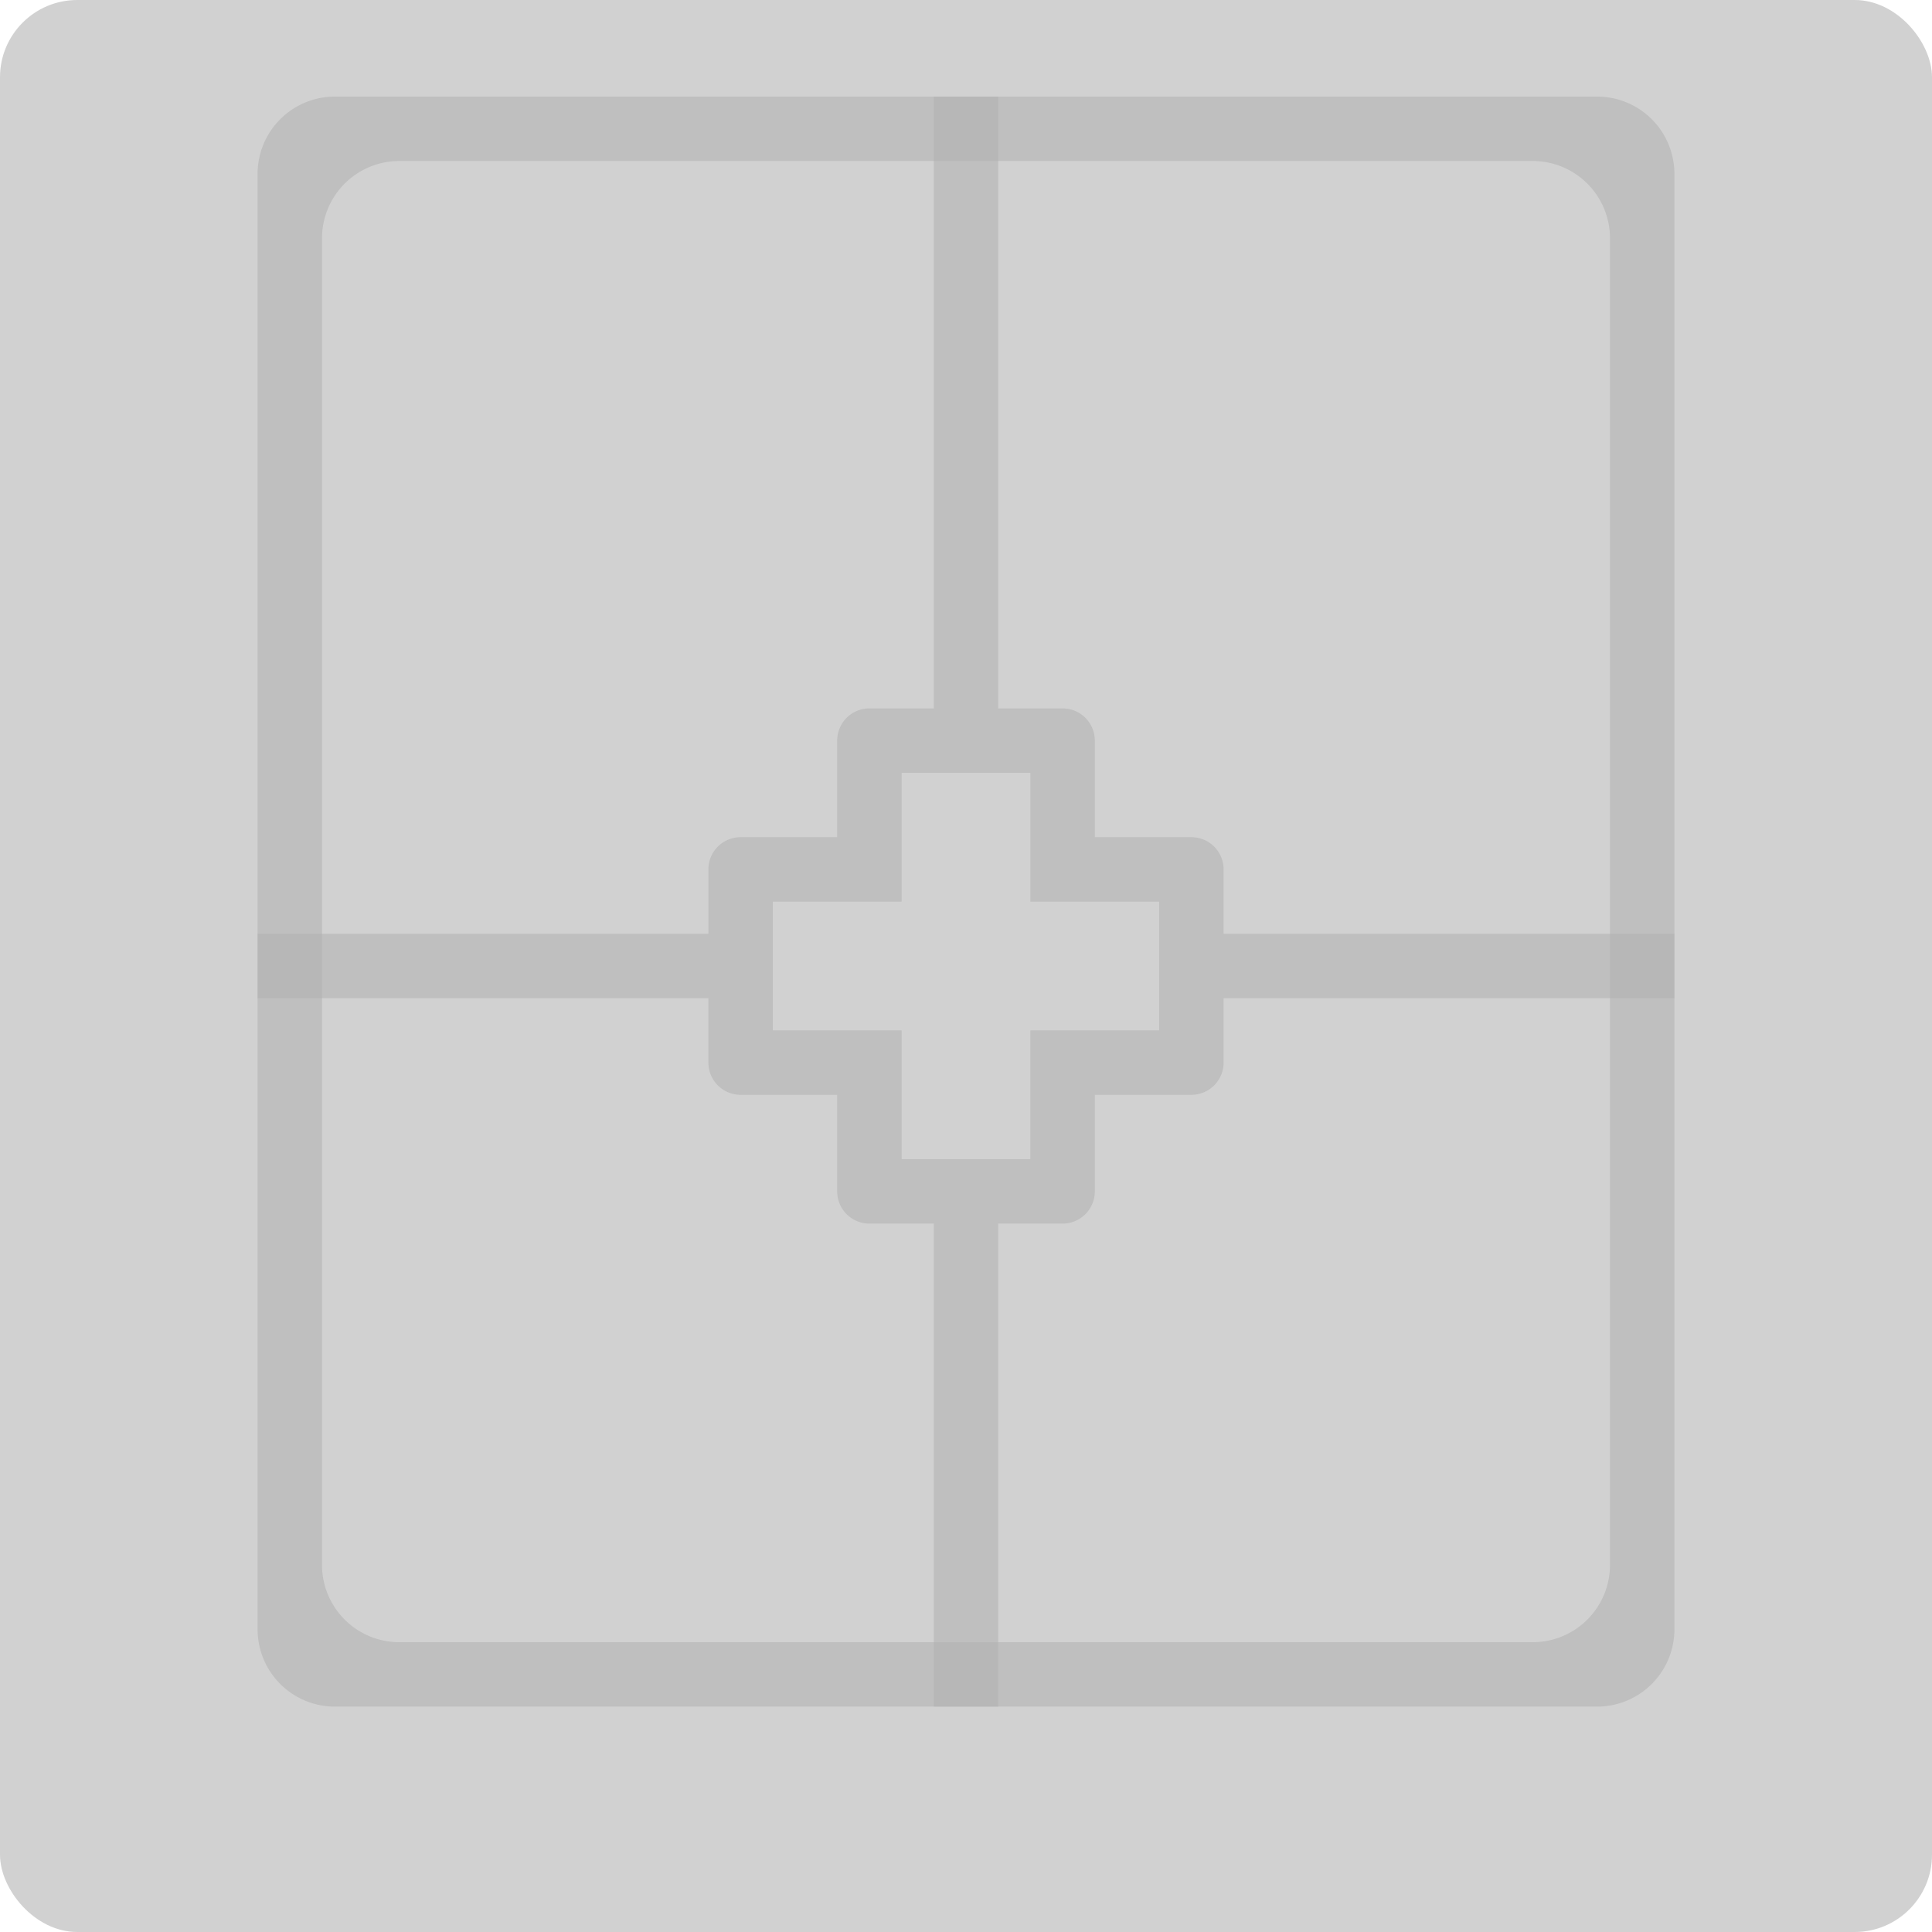 <svg id="Blank_Keycaps" data-name="Blank Keycaps" xmlns="http://www.w3.org/2000/svg" viewBox="0 0 300 300"><defs><style>.cls-1{fill:#b2b2b2;opacity:0.6;}</style></defs><rect class="cls-1" width="300" height="300" rx="12"/><path class="cls-1" d="M290,245V235a5,5,0,0,0-5-5H270V215a5,5,0,0,0-5-5H255V115H245v95H235a5,5,0,0,0-5,5v15H215a5,5,0,0,0-5,5v10H140v10h70v10a5,5,0,0,0,5,5h15v15a5,5,0,0,0,5,5h10v75h10V290h10a5,5,0,0,0,5-5V270h15a5,5,0,0,0,5-5V255h70V245Zm-10,15H260v20H240V260H220V240h20V220h20v20h20Z" transform="translate(-100 -100)"/><path class="cls-1" d="M348,115H152a12,12,0,0,0-12,12V353a12,12,0,0,0,12,12H348a12,12,0,0,0,12-12V127A12,12,0,0,0,348,115Zm2,228a12,12,0,0,1-12,12H162a12,12,0,0,1-12-12V137a12,12,0,0,1,12-12H338a12,12,0,0,1,12,12Z" transform="translate(-100 -100)"/></svg>